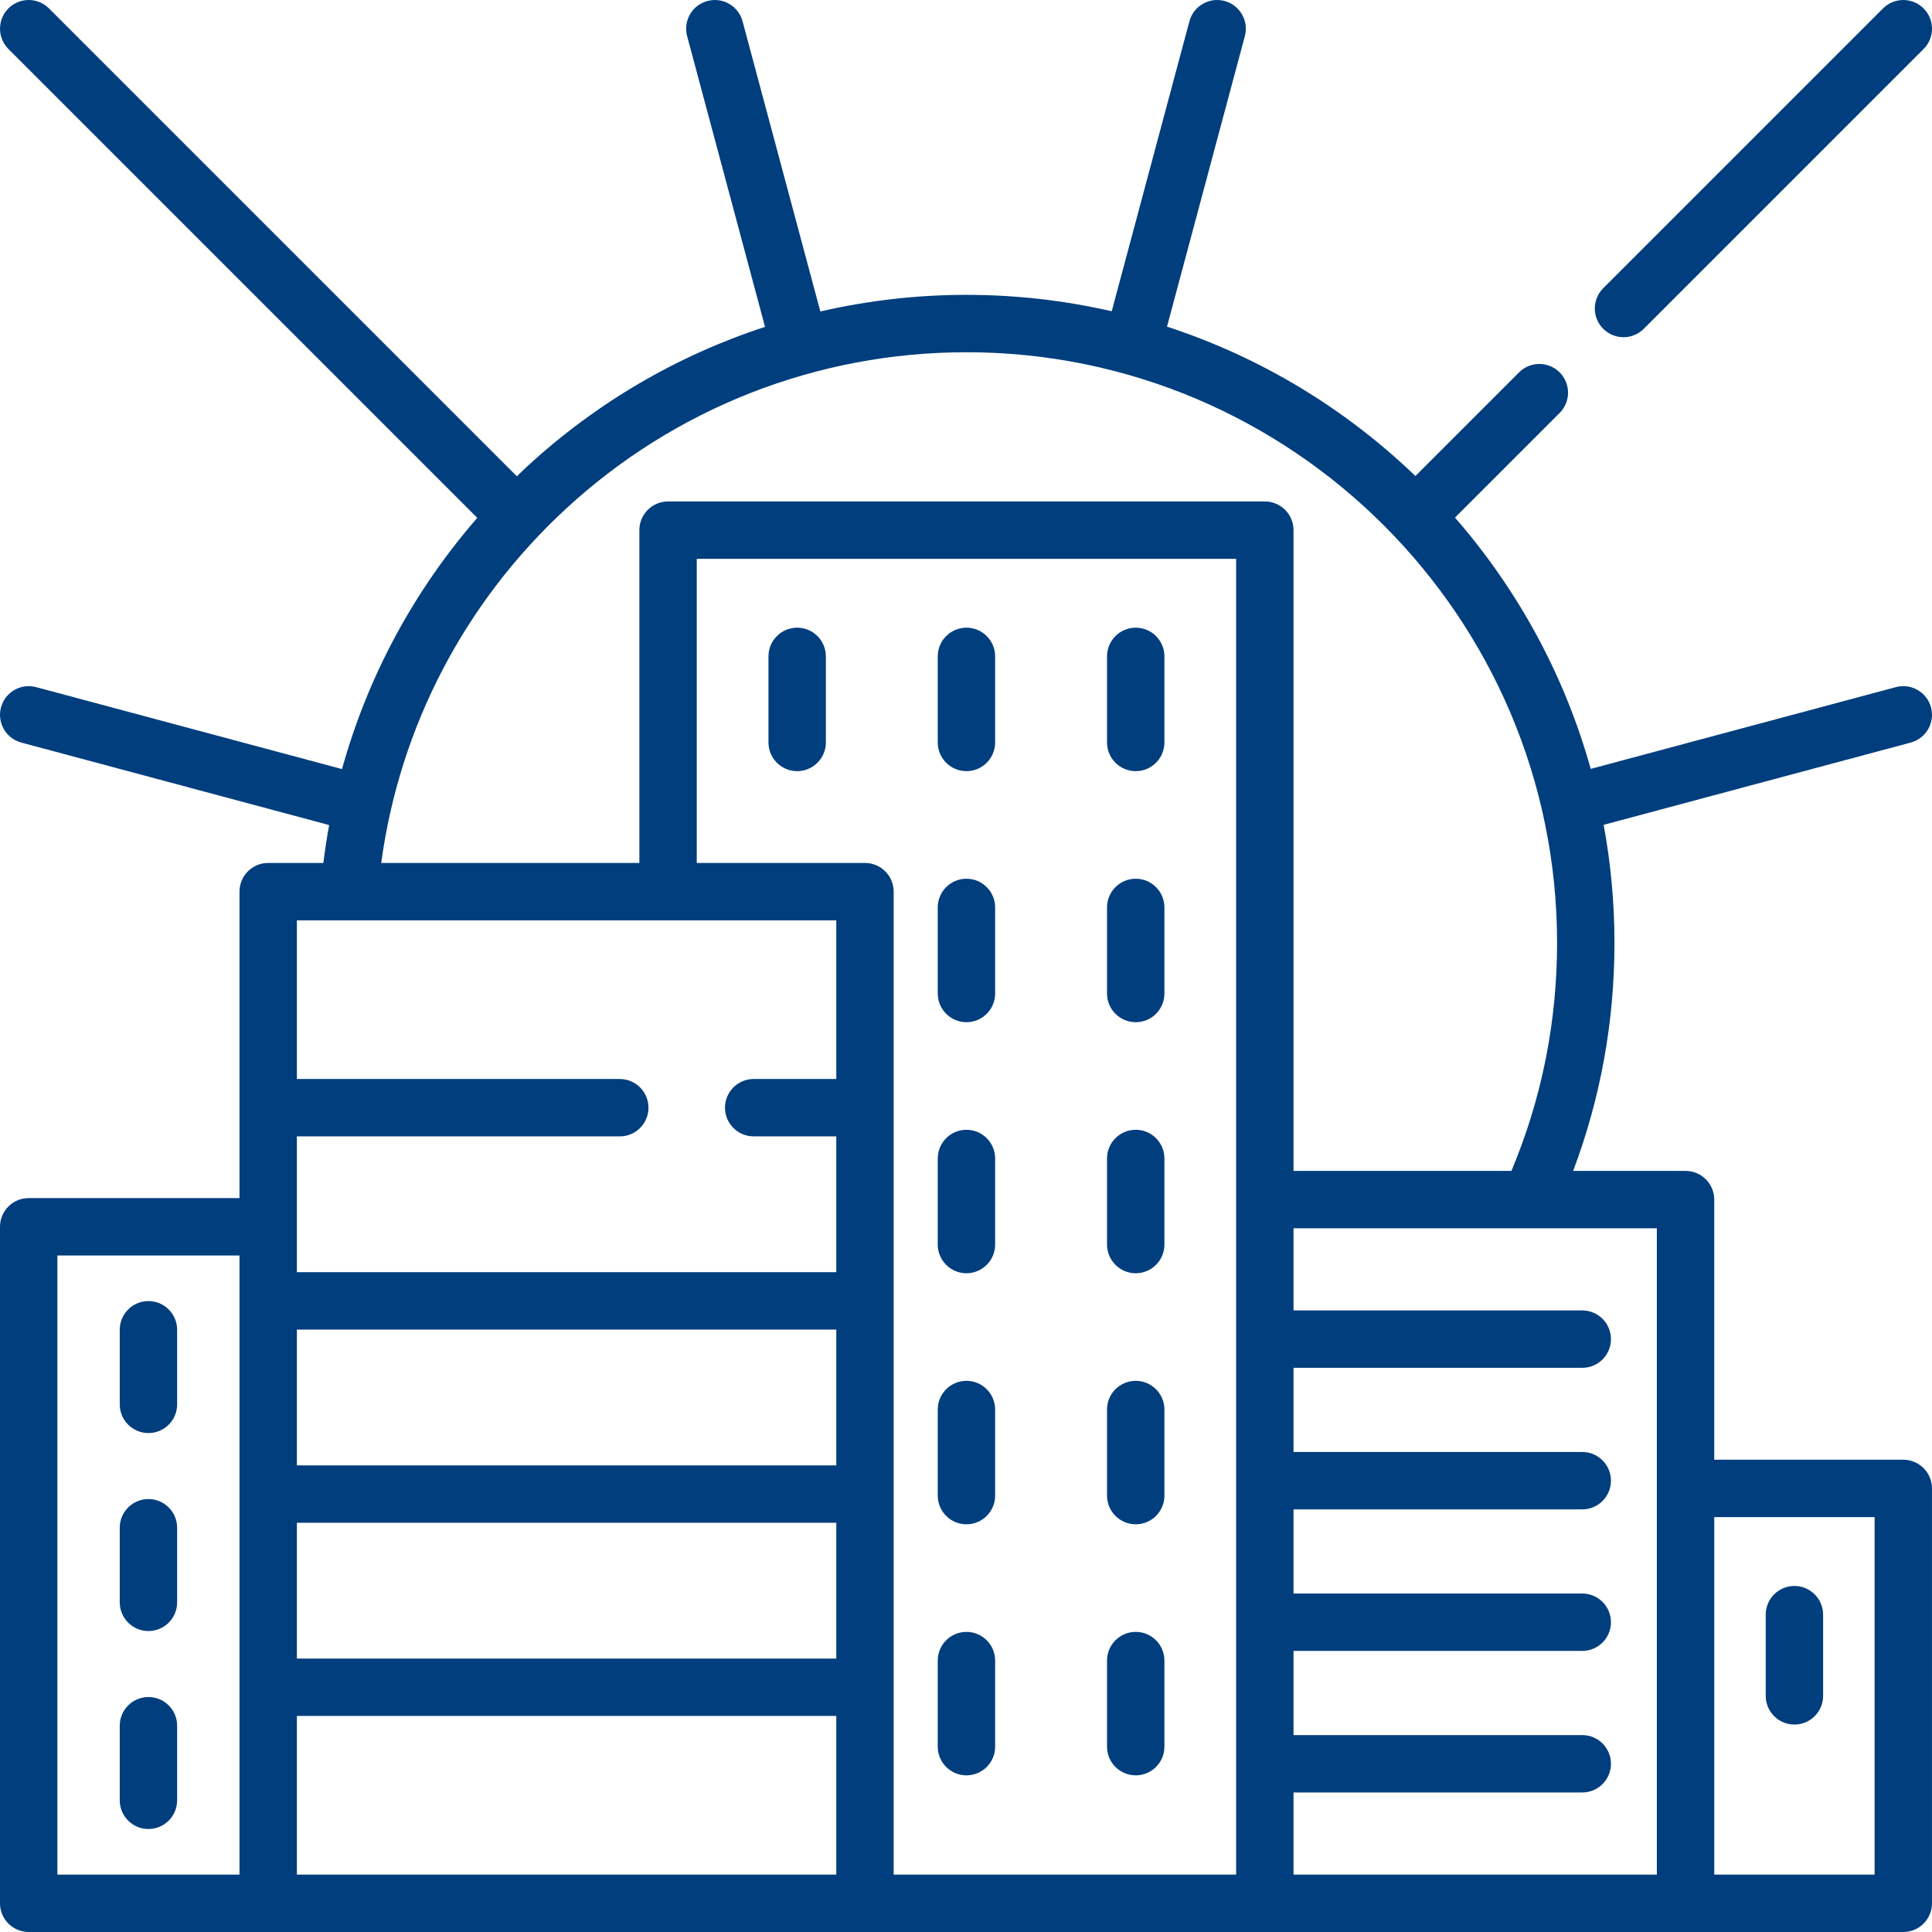 <?xml version="1.0"?>
<svg xmlns="http://www.w3.org/2000/svg" xmlns:xlink="http://www.w3.org/1999/xlink" xmlns:svgjs="http://svgjs.com/svgjs" version="1.1" width="512" height="512" x="0" y="0" viewBox="0 0 512 512" style="enable-background:new 0 0 512 512" xml:space="preserve" class=""><g>
<g xmlns="http://www.w3.org/2000/svg">
	<g>
		<path d="M504.391,386.841H454.29v-68.935c0-4.199-3.404-7.604-7.604-7.604h-29.785c7.26-19.266,10.948-39.541,10.948-60.436    c0-10.68-0.989-21.133-2.863-31.278l81.377-21.802c4.057-1.087,6.464-5.257,5.377-9.313c-1.086-4.056-5.255-6.461-9.313-5.377    l-80.871,21.667c-6.957-24.934-19.409-47.596-35.968-66.595l27.733-27.733c2.97-2.97,2.97-7.783,0-10.753    c-2.971-2.969-7.784-2.97-10.754,0l-27.469,27.469c-18.475-17.774-40.909-31.455-65.83-39.584l20.63-76.993    c1.087-4.056-1.32-8.226-5.376-9.313c-4.057-1.087-8.226,1.32-9.313,5.376l-20.592,76.854    c-12.378-2.846-25.262-4.351-38.491-4.351c-13.162,0-26.14,1.502-38.726,4.404L196.786,5.638    c-1.087-4.056-5.258-6.463-9.313-5.376c-4.056,1.087-6.463,5.257-5.376,9.313l20.646,77.043    c-23.309,7.61-44.89,20.198-63.266,37.21c-0.848,0.785-1.683,1.582-2.513,2.382L12.984,2.23c-2.97-2.969-7.784-2.97-10.754,0    c-2.97,2.97-2.97,7.783,0,10.753l124.254,124.255c-16.835,19.341-29.045,42.061-35.847,66.578L9.575,182.096    c-4.055-1.087-8.225,1.32-9.313,5.377c-1.087,4.056,1.321,8.225,5.377,9.313l81.592,21.861c-0.61,3.322-1.124,6.671-1.539,10.041    H71.074c-4.199,0-7.604,3.405-7.604,7.604v81.215H7.604c-4.199,0-7.604,3.404-7.604,7.604v179.284    c0,4.199,3.405,7.604,7.604,7.604h63.47h158.153c0.007,0,0.013-0.001,0.019-0.001h59.289h46.657h111.474    c0.006,0,0.013,0.001,0.019,0.001h57.705c4.2,0,7.604-3.405,7.604-7.604v-109.95C511.995,390.246,508.591,386.841,504.391,386.841    z M63.47,496.792H15.208V332.715H63.47V496.792z M221.623,496.791h-44.581v0.001H78.678v-42.048h142.945V496.791z     M221.623,439.536H78.678v-35.99h142.945V439.536z M221.623,388.339H78.678v-35.99h142.945V388.339z M221.623,285.945h-21.889    c-4.199,0-7.604,3.405-7.604,7.604c0,4.199,3.405,7.604,7.604,7.604h21.889v35.99H78.678v-12.03v-23.958h85.57    c4.199,0,7.604-3.404,7.604-7.604c0-4.199-3.405-7.604-7.604-7.604h-85.57v-42.048h142.945V285.945z M327.589,496.791h-39.053    h-51.705V236.293c0-4.199-3.405-7.604-7.604-7.604h-44.581v-80.591h142.943V496.791z M335.193,132.89H177.043    c-4.199,0-7.604,3.404-7.604,7.604v88.195h-68.413c4.848-35.863,21.973-68.881,48.781-93.7    c29.004-26.852,66.761-41.64,106.315-41.64c86.304,0,156.518,70.214,156.518,156.518c0,20.996-4.072,41.301-12.096,60.436h-57.747    V140.494C342.797,136.294,339.394,132.89,335.193,132.89z M439.082,496.791h-96.285v-21.77h76.518c4.2,0,7.604-3.405,7.604-7.604    c0-4.199-3.404-7.604-7.604-7.604h-76.518V437.51h76.518c4.2,0,7.604-3.404,7.604-7.604c0-4.199-3.404-7.604-7.604-7.604h-76.518    v-22.304h76.518c4.2,0,7.604-3.404,7.604-7.604c0-4.199-3.404-7.604-7.604-7.604h-76.518v-22.303h76.518    c4.2,0,7.604-3.405,7.604-7.604s-3.404-7.604-7.604-7.604h-76.518v-21.77h96.285V496.791z M496.787,496.792h-42.497v-94.742    h42.497V496.792z" fill="#003e7e" data-original="#000000" style="" class=""/>
	</g>
</g>
<g xmlns="http://www.w3.org/2000/svg">
	<g>
		<path d="M211.257,166.342c-4.199,0-7.604,3.405-7.604,7.604v22.811c0,4.199,3.405,7.604,7.604,7.604    c4.199,0,7.604-3.405,7.604-7.604v-22.811C218.861,169.747,215.457,166.342,211.257,166.342z" fill="#003e7e" data-original="#000000" style="" class=""/>
	</g>
</g>
<g xmlns="http://www.w3.org/2000/svg">
	<g>
		<path d="M300.978,166.342c-4.2,0-7.604,3.405-7.604,7.604v22.811c0,4.199,3.404,7.604,7.604,7.604c4.2,0,7.604-3.405,7.604-7.604    v-22.811C308.582,169.747,305.178,166.342,300.978,166.342z" fill="#003e7e" data-original="#000000" style="" class=""/>
	</g>
</g>
<g xmlns="http://www.w3.org/2000/svg">
	<g>
		<path d="M256.117,166.342c-4.199,0-7.604,3.405-7.604,7.604v22.811c0,4.199,3.405,7.604,7.604,7.604    c4.2,0,7.604-3.405,7.604-7.604v-22.811C263.721,169.747,260.317,166.342,256.117,166.342z" fill="#003e7e" data-original="#000000" style="" class=""/>
	</g>
</g>
<g xmlns="http://www.w3.org/2000/svg">
	<g>
		<path d="M300.978,232.873c-4.2,0-7.604,3.405-7.604,7.604v22.811c0,4.199,3.404,7.604,7.604,7.604c4.2,0,7.604-3.404,7.604-7.604    v-22.811C308.582,236.277,305.178,232.873,300.978,232.873z" fill="#003e7e" data-original="#000000" style="" class=""/>
	</g>
</g>
<g xmlns="http://www.w3.org/2000/svg">
	<g>
		<path d="M256.117,232.873c-4.199,0-7.604,3.405-7.604,7.604v22.811c0,4.199,3.405,7.604,7.604,7.604    c4.2,0,7.604-3.404,7.604-7.604v-22.811C263.721,236.277,260.317,232.873,256.117,232.873z" fill="#003e7e" data-original="#000000" style="" class=""/>
	</g>
</g>
<g xmlns="http://www.w3.org/2000/svg">
	<g>
		<path d="M300.978,432.466c-4.2,0-7.604,3.404-7.604,7.604v22.811c0,4.199,3.404,7.604,7.604,7.604c4.2,0,7.604-3.404,7.604-7.604    V440.07C308.582,435.87,305.178,432.466,300.978,432.466z" fill="#003e7e" data-original="#000000" style="" class=""/>
	</g>
</g>
<g xmlns="http://www.w3.org/2000/svg">
	<g>
		<path d="M256.117,432.466c-4.199,0-7.604,3.404-7.604,7.604v22.811c0,4.199,3.405,7.604,7.604,7.604    c4.2,0,7.604-3.404,7.604-7.604V440.07C263.721,435.87,260.317,432.466,256.117,432.466z" fill="#003e7e" data-original="#000000" style="" class=""/>
	</g>
</g>
<g xmlns="http://www.w3.org/2000/svg">
	<g>
		<path d="M300.978,365.935c-4.2,0-7.604,3.404-7.604,7.604v22.811c0,4.199,3.404,7.604,7.604,7.604c4.2,0,7.604-3.404,7.604-7.604    v-22.811C308.582,369.339,305.178,365.935,300.978,365.935z" fill="#003e7e" data-original="#000000" style="" class=""/>
	</g>
</g>
<g xmlns="http://www.w3.org/2000/svg">
	<g>
		<path d="M256.117,365.935c-4.199,0-7.604,3.404-7.604,7.604v22.811c0,4.199,3.405,7.604,7.604,7.604    c4.2,0,7.604-3.404,7.604-7.604v-22.811C263.721,369.339,260.317,365.935,256.117,365.935z" fill="#003e7e" data-original="#000000" style="" class=""/>
	</g>
</g>
<g xmlns="http://www.w3.org/2000/svg">
	<g>
		<path d="M300.978,299.404c-4.2,0-7.604,3.405-7.604,7.604v22.811c0,4.199,3.404,7.604,7.604,7.604c4.2,0,7.604-3.405,7.604-7.604    v-22.811C308.582,302.808,305.178,299.404,300.978,299.404z" fill="#003e7e" data-original="#000000" style="" class=""/>
	</g>
</g>
<g xmlns="http://www.w3.org/2000/svg">
	<g>
		<path d="M256.117,299.404c-4.199,0-7.604,3.405-7.604,7.604v22.811c0,4.199,3.405,7.604,7.604,7.604    c4.2,0,7.604-3.405,7.604-7.604v-22.811C263.721,302.808,260.317,299.404,256.117,299.404z" fill="#003e7e" data-original="#000000" style="" class=""/>
	</g>
</g>
<g xmlns="http://www.w3.org/2000/svg">
	<g>
		<path d="M39.338,344.8c-4.199,0-7.604,3.404-7.604,7.604v19.769c0,4.199,3.405,7.604,7.604,7.604c4.199,0,7.604-3.405,7.604-7.604    v-19.769C46.942,348.205,43.538,344.8,39.338,344.8z" fill="#003e7e" data-original="#000000" style="" class=""/>
	</g>
</g>
<g xmlns="http://www.w3.org/2000/svg">
	<g>
		<path d="M39.338,397.265c-4.199,0-7.604,3.405-7.604,7.604v19.769c0,4.199,3.405,7.604,7.604,7.604    c4.199,0,7.604-3.405,7.604-7.604v-19.769C46.942,400.669,43.538,397.265,39.338,397.265z" fill="#003e7e" data-original="#000000" style="" class=""/>
	</g>
</g>
<g xmlns="http://www.w3.org/2000/svg">
	<g>
		<path d="M39.338,449.729c-4.199,0-7.604,3.405-7.604,7.604v19.769c0,4.199,3.405,7.604,7.604,7.604    c4.199,0,7.604-3.404,7.604-7.604v-19.769C46.942,453.133,43.538,449.729,39.338,449.729z" fill="#003e7e" data-original="#000000" style="" class=""/>
	</g>
</g>
<g xmlns="http://www.w3.org/2000/svg">
	<g>
		<path d="M475.539,420.298c-4.2,0-7.604,3.405-7.604,7.604v21.519c0,4.199,3.404,7.604,7.604,7.604c4.2,0,7.604-3.405,7.604-7.604    v-21.519C483.143,423.702,479.739,420.298,475.539,420.298z" fill="#003e7e" data-original="#000000" style="" class=""/>
	</g>
</g>
<g xmlns="http://www.w3.org/2000/svg">
	<g>
		<path d="M509.771,2.231c-2.971-2.97-7.784-2.97-10.754,0l-74.147,74.147c-2.97,2.97-2.97,7.783,0,10.753    c1.484,1.485,3.431,2.227,5.376,2.227s3.892-0.742,5.377-2.227l74.147-74.147C512.741,10.014,512.741,5.2,509.771,2.231z" fill="#003e7e" data-original="#000000" style="" class=""/>
	</g>
</g>
<g xmlns="http://www.w3.org/2000/svg">
</g>
<g xmlns="http://www.w3.org/2000/svg">
</g>
<g xmlns="http://www.w3.org/2000/svg">
</g>
<g xmlns="http://www.w3.org/2000/svg">
</g>
<g xmlns="http://www.w3.org/2000/svg">
</g>
<g xmlns="http://www.w3.org/2000/svg">
</g>
<g xmlns="http://www.w3.org/2000/svg">
</g>
<g xmlns="http://www.w3.org/2000/svg">
</g>
<g xmlns="http://www.w3.org/2000/svg">
</g>
<g xmlns="http://www.w3.org/2000/svg">
</g>
<g xmlns="http://www.w3.org/2000/svg">
</g>
<g xmlns="http://www.w3.org/2000/svg">
</g>
<g xmlns="http://www.w3.org/2000/svg">
</g>
<g xmlns="http://www.w3.org/2000/svg">
</g>
<g xmlns="http://www.w3.org/2000/svg">
</g>
</g></svg>

